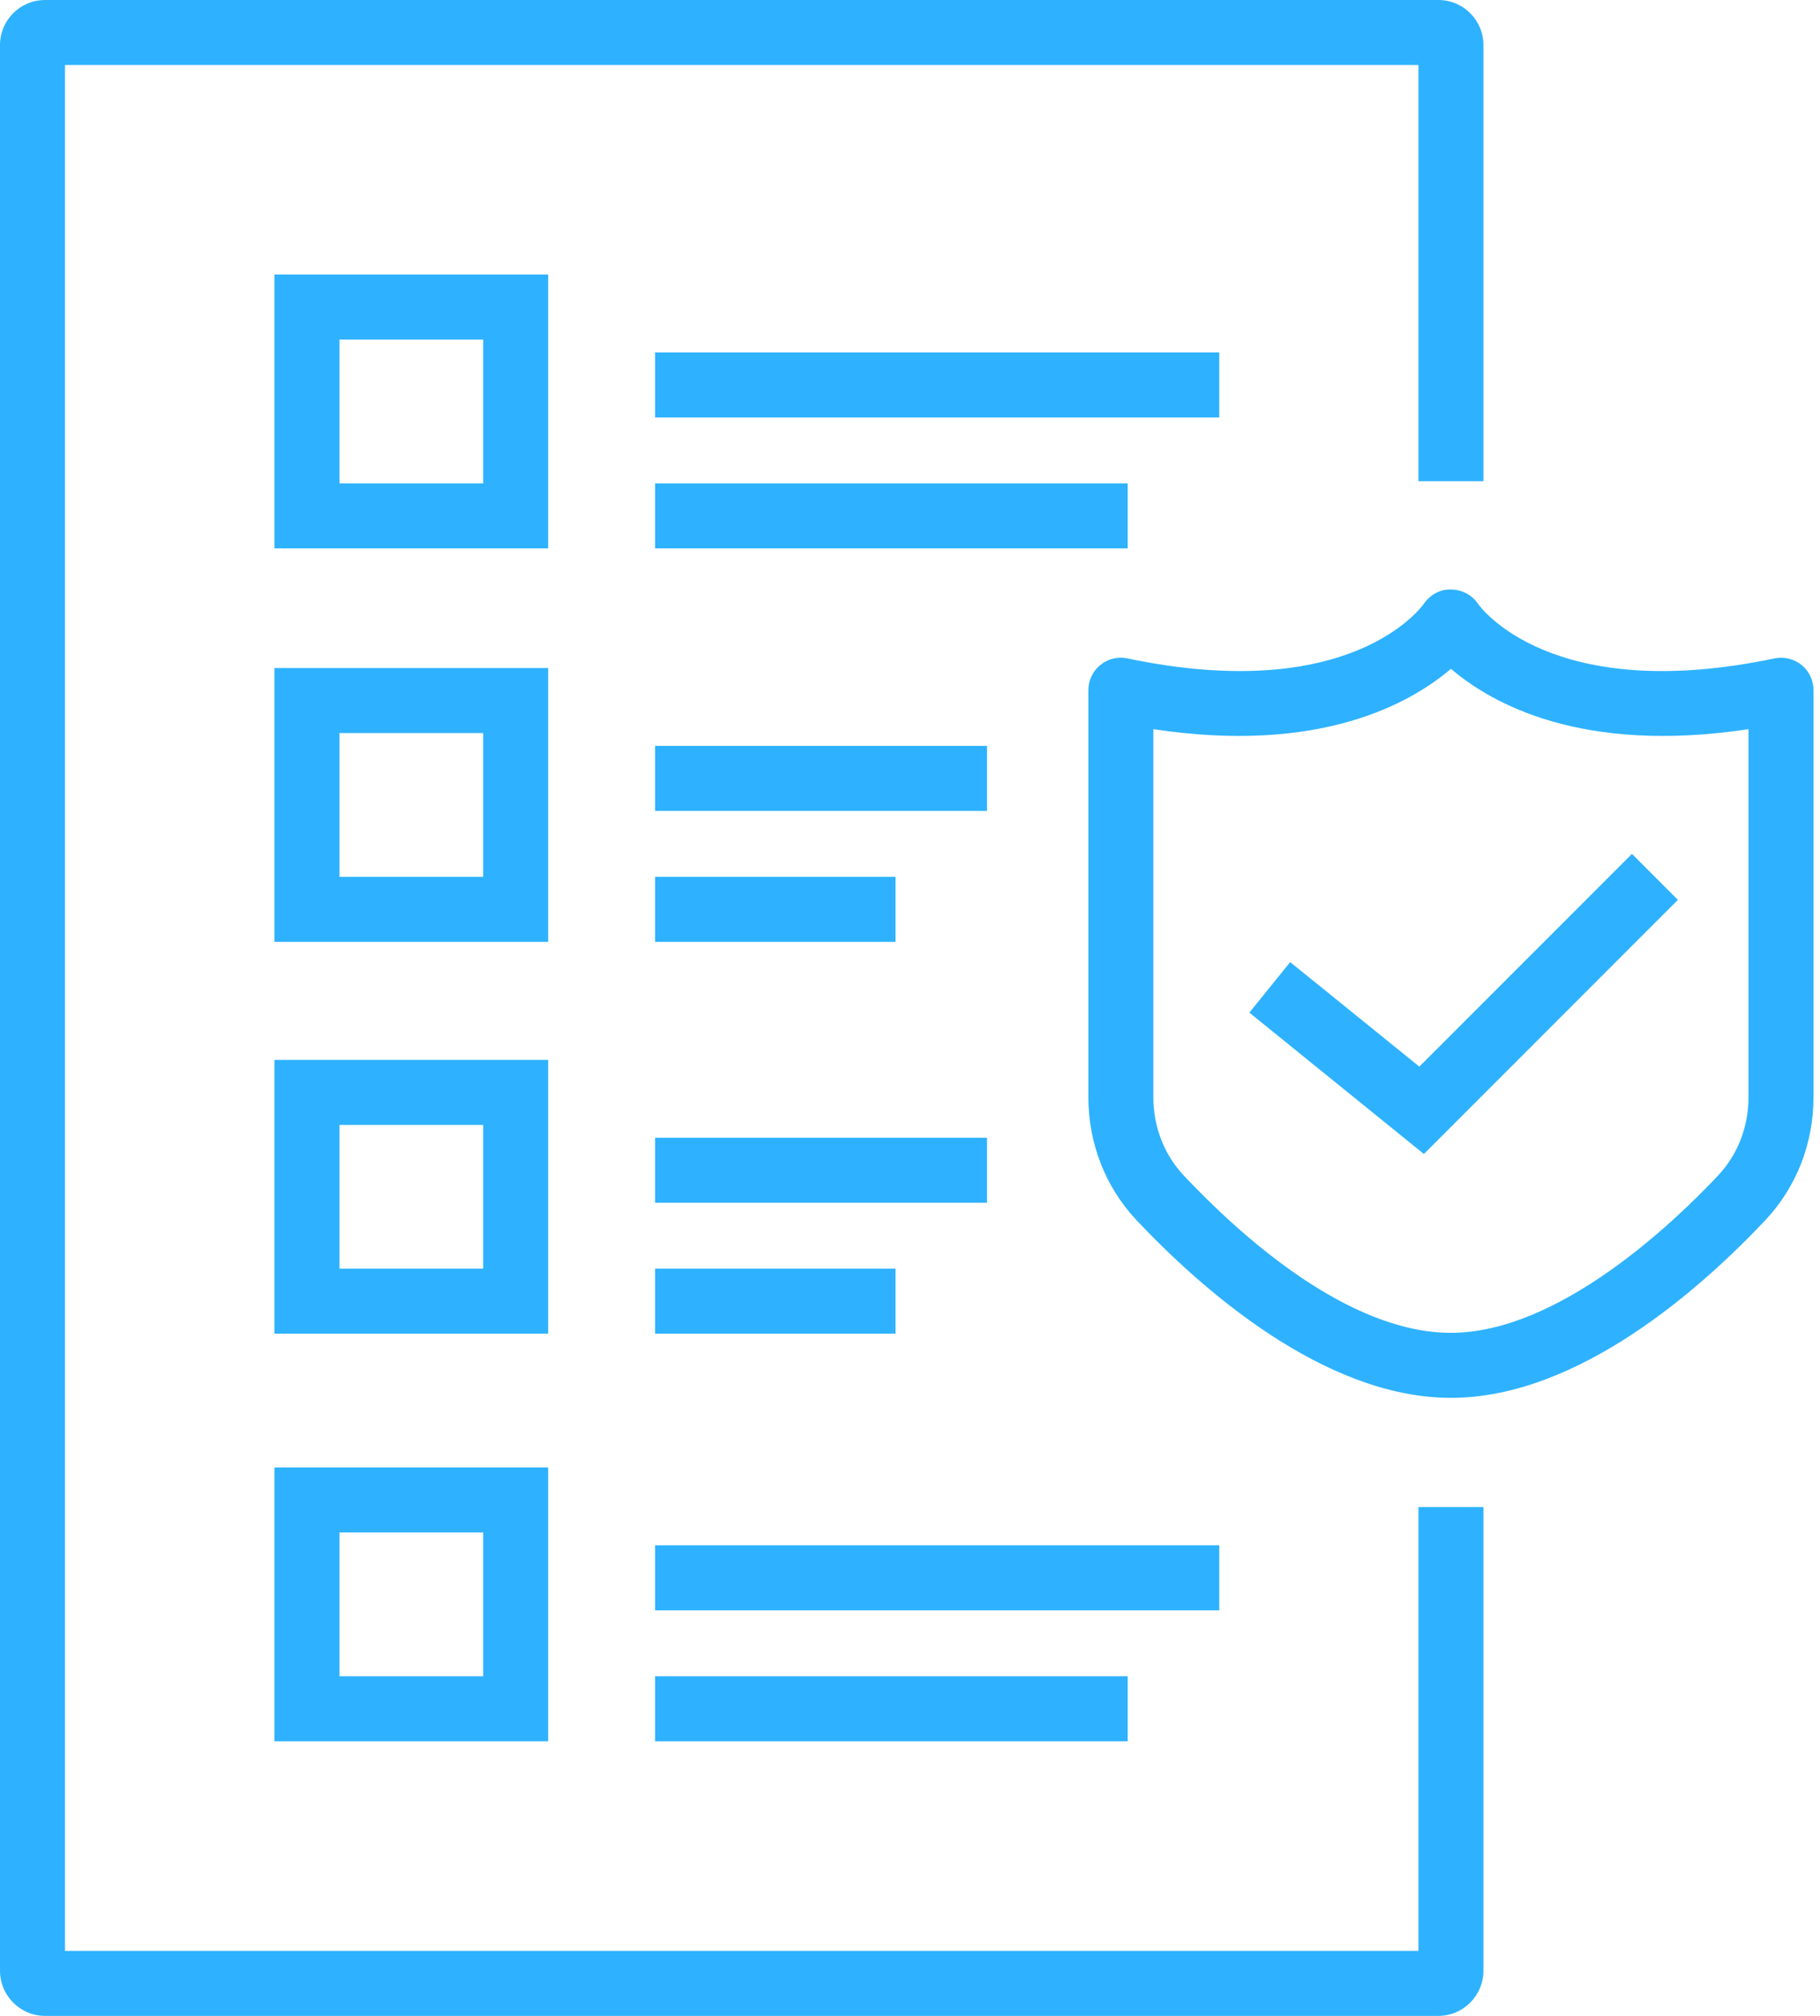 <svg width="56" height="62" viewBox="0 0 56 62" fill="none" xmlns="http://www.w3.org/2000/svg">
<path fill-rule="evenodd" clip-rule="evenodd" d="M35.488 22.426V33.746C35.488 34.656 35.82 35.512 36.426 36.156C38.124 37.96 41.456 40.992 44.644 40.992C47.956 40.992 51.496 37.608 52.862 36.156C53.468 35.512 53.8 34.656 53.8 33.746V22.426C48.672 23.202 45.898 21.64 44.644 20.57C43.39 21.64 40.606 23.202 35.488 22.426ZM44.644 42.992C40.702 42.992 36.89 39.566 34.968 37.526C34.012 36.508 33.488 35.164 33.488 33.746V21.226C33.488 20.926 33.624 20.64 33.856 20.452C34.09 20.262 34.394 20.186 34.692 20.25C41.546 21.686 43.726 18.69 43.816 18.562C44.008 18.292 44.316 18.112 44.656 18.132C44.988 18.136 45.296 18.3 45.48 18.574C45.562 18.69 47.75 21.686 54.598 20.25C54.894 20.19 55.198 20.262 55.434 20.452C55.664 20.64 55.8 20.926 55.8 21.226V33.746C55.8 35.168 55.274 36.512 54.32 37.526C52.398 39.566 48.59 42.992 44.644 42.992Z" fill="#2EB2FF"/>
<path fill-rule="evenodd" clip-rule="evenodd" d="M43.812 35.492L38.442 31.144L39.698 29.59L43.672 32.804L50.214 26.262L51.628 27.676L43.812 35.492Z" fill="#2EB2FF"/>
<path fill-rule="evenodd" clip-rule="evenodd" d="M44.258 62H1.386C0.62 62 0 61.374 0 60.612V1.386C0 0.62 0.62 0 1.386 0H44.258C45.024 0 45.644 0.62 45.644 1.386V14.8H43.644V2H2V60H43.644V46.35H45.644V60.612C45.644 61.374 45.024 62 44.258 62Z" fill="#2EB2FF"/>
<path fill-rule="evenodd" clip-rule="evenodd" d="M10.446 14.866H14.866V10.444H10.446V14.866ZM8.446 16.866H16.866V8.444H8.446V16.866Z" fill="#2EB2FF"/>
<path fill-rule="evenodd" clip-rule="evenodd" d="M10.446 26.968H14.866V22.546H10.446V26.968ZM8.446 28.968H16.866V20.546H8.446V28.968Z" fill="#2EB2FF"/>
<path fill-rule="evenodd" clip-rule="evenodd" d="M10.446 39.018H14.866V34.598H10.446V39.018ZM8.446 41.018H16.866V32.598H8.446V41.018Z" fill="#2EB2FF"/>
<path fill-rule="evenodd" clip-rule="evenodd" d="M10.446 51.554H14.866V47.132H10.446V51.554ZM8.446 53.554H16.866V45.132H8.446V53.554Z" fill="#2EB2FF"/>
<path fill-rule="evenodd" clip-rule="evenodd" d="M20.156 12.84H37.516V10.84H20.156V12.84Z" fill="#2EB2FF"/>
<path fill-rule="evenodd" clip-rule="evenodd" d="M20.156 16.866H34.698V14.866H20.156V16.866Z" fill="#2EB2FF"/>
<path fill-rule="evenodd" clip-rule="evenodd" d="M20.156 24.94H30.37V22.94H20.156V24.94Z" fill="#2EB2FF"/>
<path fill-rule="evenodd" clip-rule="evenodd" d="M20.156 28.968H27.554V26.968H20.156V28.968Z" fill="#2EB2FF"/>
<path fill-rule="evenodd" clip-rule="evenodd" d="M20.156 36.992H30.37V34.992H20.156V36.992Z" fill="#2EB2FF"/>
<path fill-rule="evenodd" clip-rule="evenodd" d="M20.156 41.018H27.554V39.018H20.156V41.018Z" fill="#2EB2FF"/>
<path fill-rule="evenodd" clip-rule="evenodd" d="M20.156 49.526H37.516V47.526H20.156V49.526Z" fill="#2EB2FF"/>
<path fill-rule="evenodd" clip-rule="evenodd" d="M20.156 53.554H34.698V51.554H20.156V53.554Z" fill="#2EB2FF"/>
</svg>
